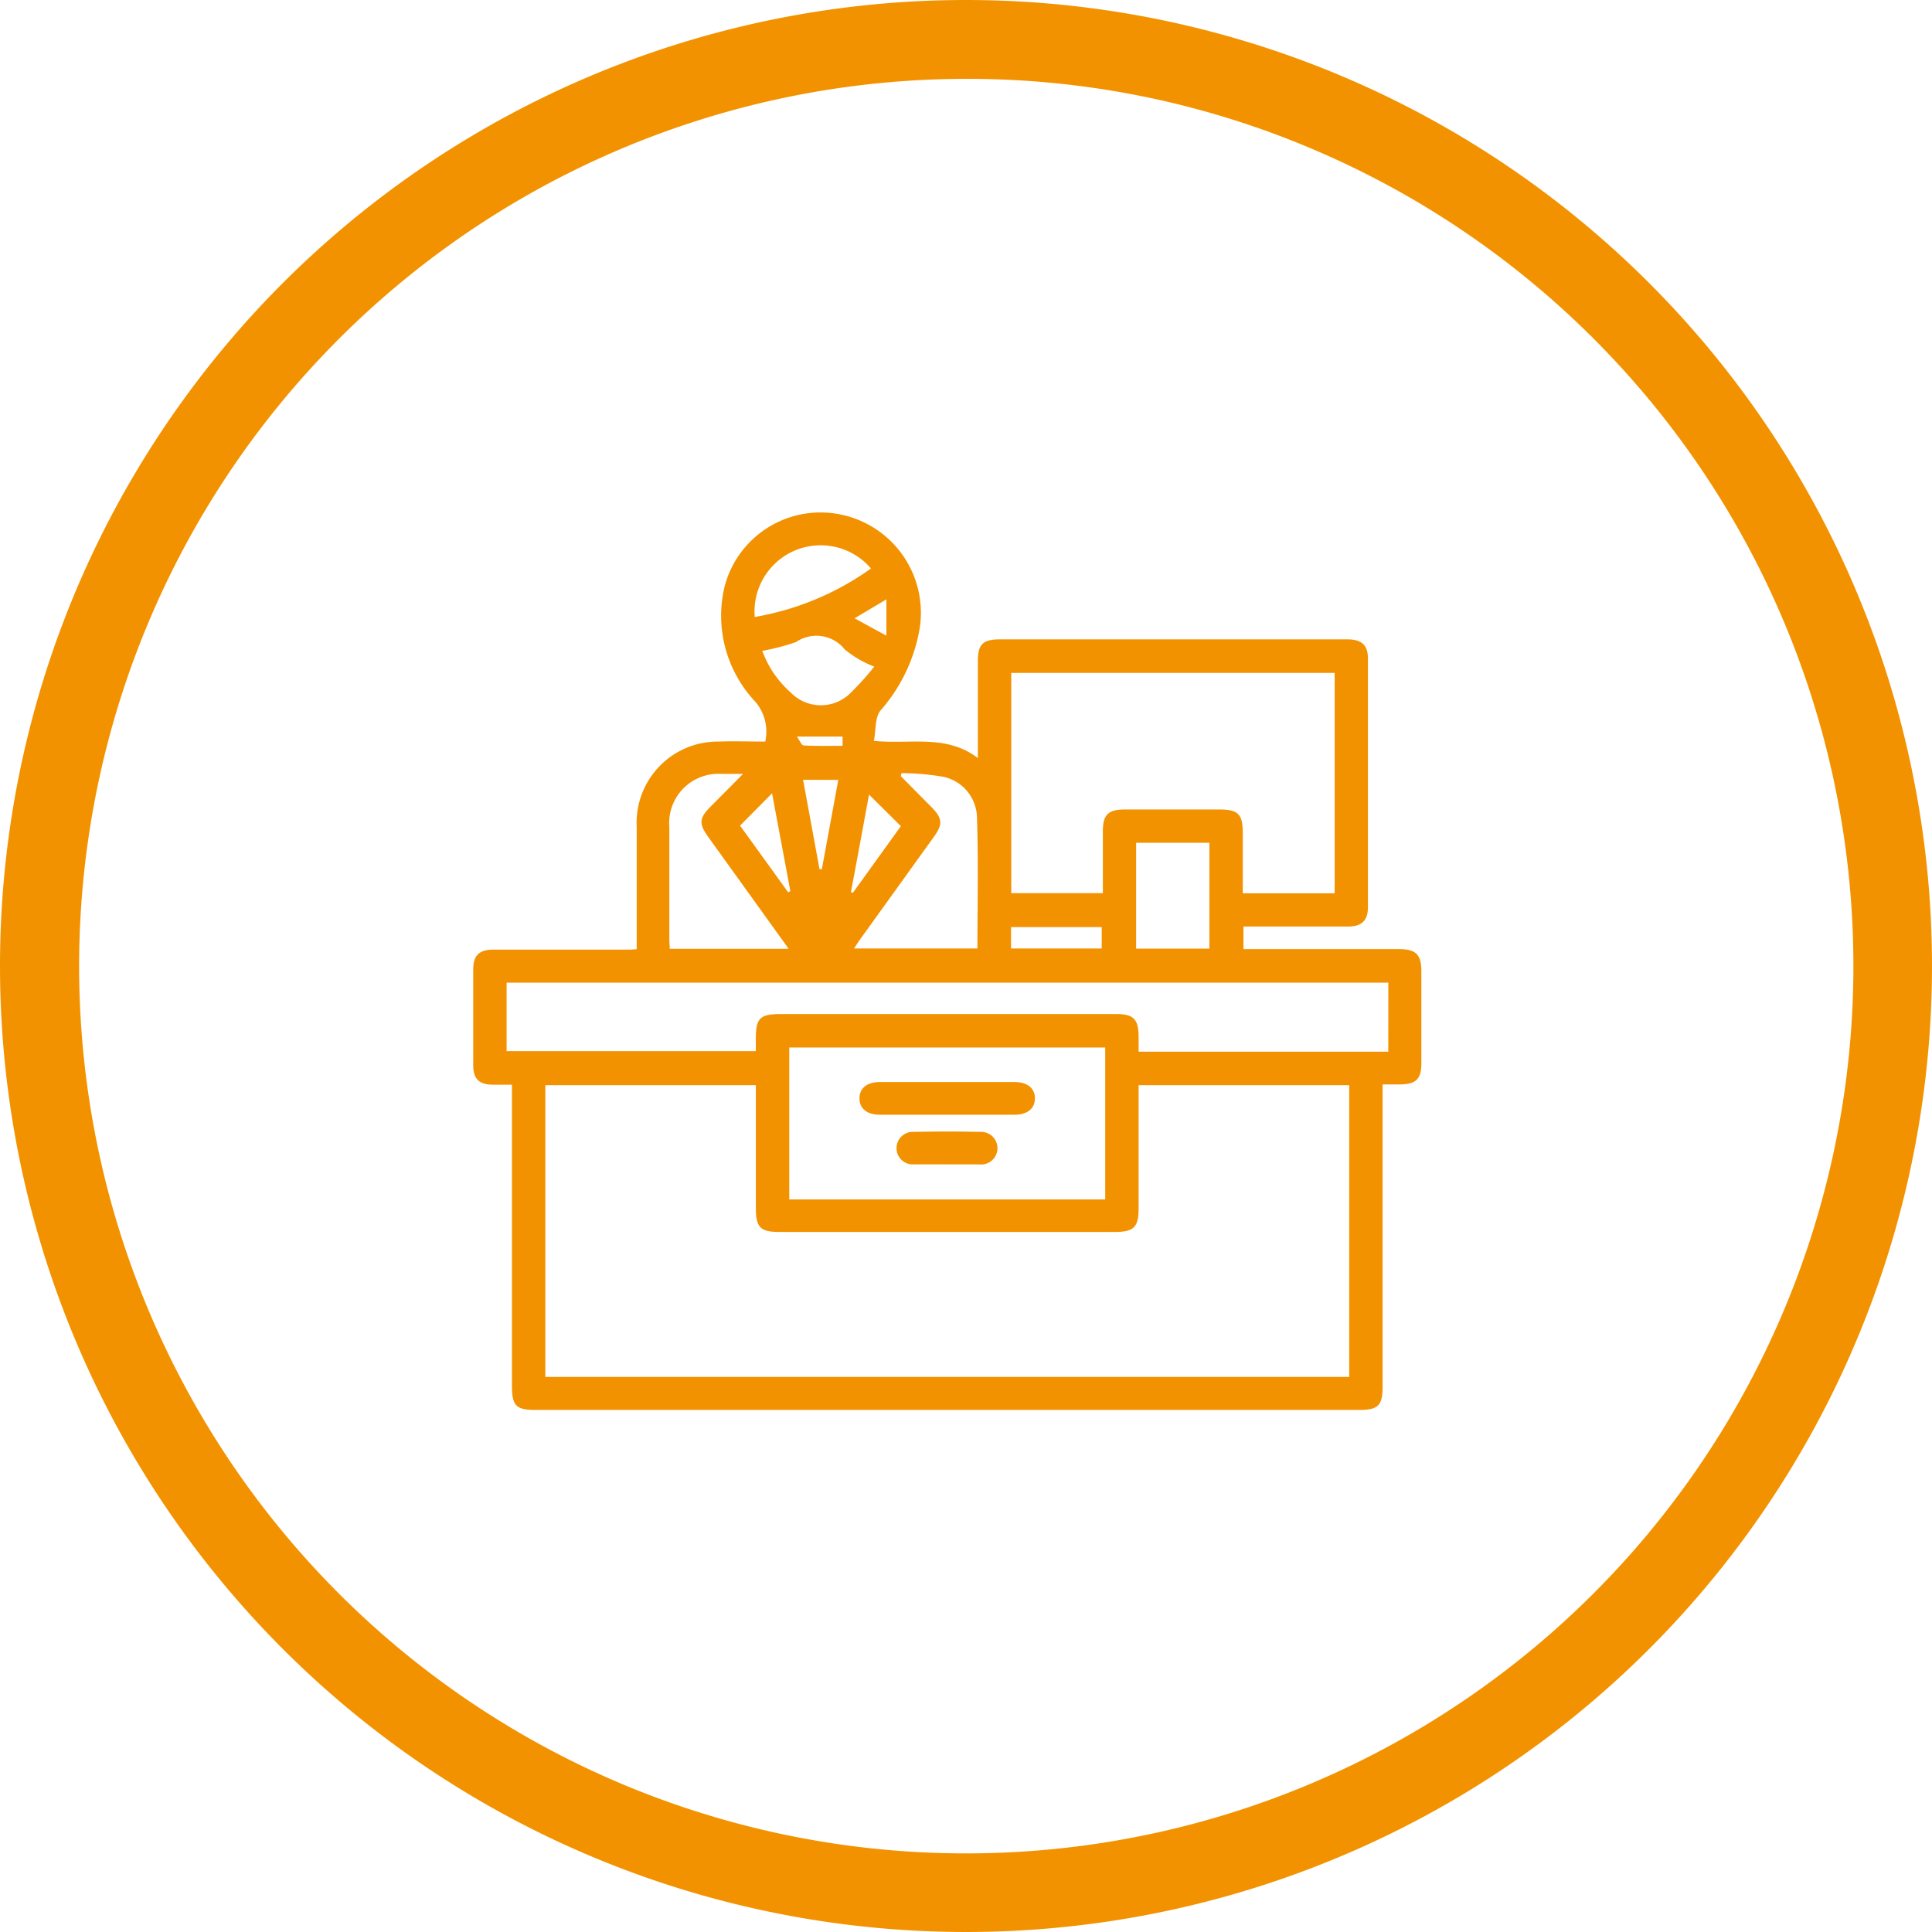 <svg xmlns="http://www.w3.org/2000/svg" width="49" height="49"><path fill="#f39200" d="M24.5 2a22.506 22.506 0 0 0-8.757 43.233A22.506 22.506 0 0 0 33.257 3.767 22.357 22.357 0 0 0 24.5 2m0-2A24.5 24.5 0 1 1 0 24.5 24.5 24.5 0 0 1 24.5 0Z"/><g fill="#f39200"><path d="M19.41 18.801a1.168 1.168 0 0 0-.25-1 3.175 3.175 0 0 1-.78-2.936 2.515 2.515 0 0 1 2.967-1.81 2.543 2.543 0 0 1 1.981 2.862 4.211 4.211 0 0 1-.994 2.1c-.147.176-.117.5-.17.773.925.095 1.829-.178 2.637.436v-2.459c0-.426.126-.551.559-.551h8.834c.343.006.5.147.5.487v6.308c0 .336-.16.487-.5.488h-2.657v.573h3.947c.425 0 .564.138.565.555v2.336c0 .406-.135.538-.546.541h-.437v7.65c0 .5-.109.606-.609.606H13.599c-.513 0-.615-.1-.615-.625V27.51h-.512c-.325-.009-.469-.155-.47-.485v-2.44c0-.352.152-.5.51-.5h3.446c.051 0 .1-.006.19-.01v-3.108a2.059 2.059 0 0 1 2.076-2.159c.387-.014.775 0 1.187 0Zm14.809 16.121v-7.4h-5.341v3.123c0 .479-.12.6-.6.6h-8.519c-.474 0-.589-.119-.589-.605V27.522h-5.339v7.4h20.388Zm-.371-17.856h-8.2v5.587h2.323v-1.569c0-.421.134-.553.561-.554h2.382c.494 0 .606.113.606.613v1.513h2.33v-5.59Zm1.363 7.856H12.849v1.736h6.32v-.3c0-.537.1-.639.633-.639h8.521c.423 0 .55.132.555.561v.393h6.332Zm-7.18 5.5v-3.855h-8.013v3.854h8.013Zm-5.168-10.809-.017.071.774.782c.283.285.3.436.062.763l-1.859 2.584c-.053.073-.1.15-.162.243h3.129c0-1.113.026-2.209-.011-3.3a1.08 1.08 0 0 0-.855-1.055 6.393 6.393 0 0 0-1.061-.092Zm-2.862 4.449-2.04-2.837c-.24-.334-.228-.476.058-.764l.826-.833h-.537a1.25 1.25 0 0 0-1.332 1.354v2.828c0 .083.008.166.011.253h3.014Zm8.814-2.688v2.686h1.858v-2.686Zm-6.725-6.956a1.678 1.678 0 0 0-2.948 1.23 7.133 7.133 0 0 0 2.948-1.23Zm.081 2.488a2.73 2.73 0 0 1-.745-.433.918.918 0 0 0-1.236-.19 5.425 5.425 0 0 1-.857.224 2.587 2.587 0 0 0 .718 1.053 1.065 1.065 0 0 0 1.536 0 7.254 7.254 0 0 0 .583-.649Zm-.588 5.719.047.02 1.218-1.692-.807-.8c-.149.8-.3 1.635-.459 2.468Zm4.059 1.431h2.3v-.543h-2.3Zm-6.061-3.936-.811.82 1.22 1.691.055-.03-.464-2.481Zm.787-.343.417 2.268h.059l.417-2.265Zm1.306-4.095.807.44v-.921Zm-.305 3h-1.156c.07.1.116.222.17.224.327.019.656.009.987.009v-.237Z"/><path d="M24.05 27.443h1.682c.325 0 .516.158.516.415s-.192.414-.518.414h-3.417c-.325 0-.516-.159-.515-.416s.19-.412.517-.413h1.734ZM24.015 29.531h-.827a.413.413 0 1 1-.021-.824q.852-.017 1.7 0a.414.414 0 1 1-.03.825h-.827Z"/></g></svg>